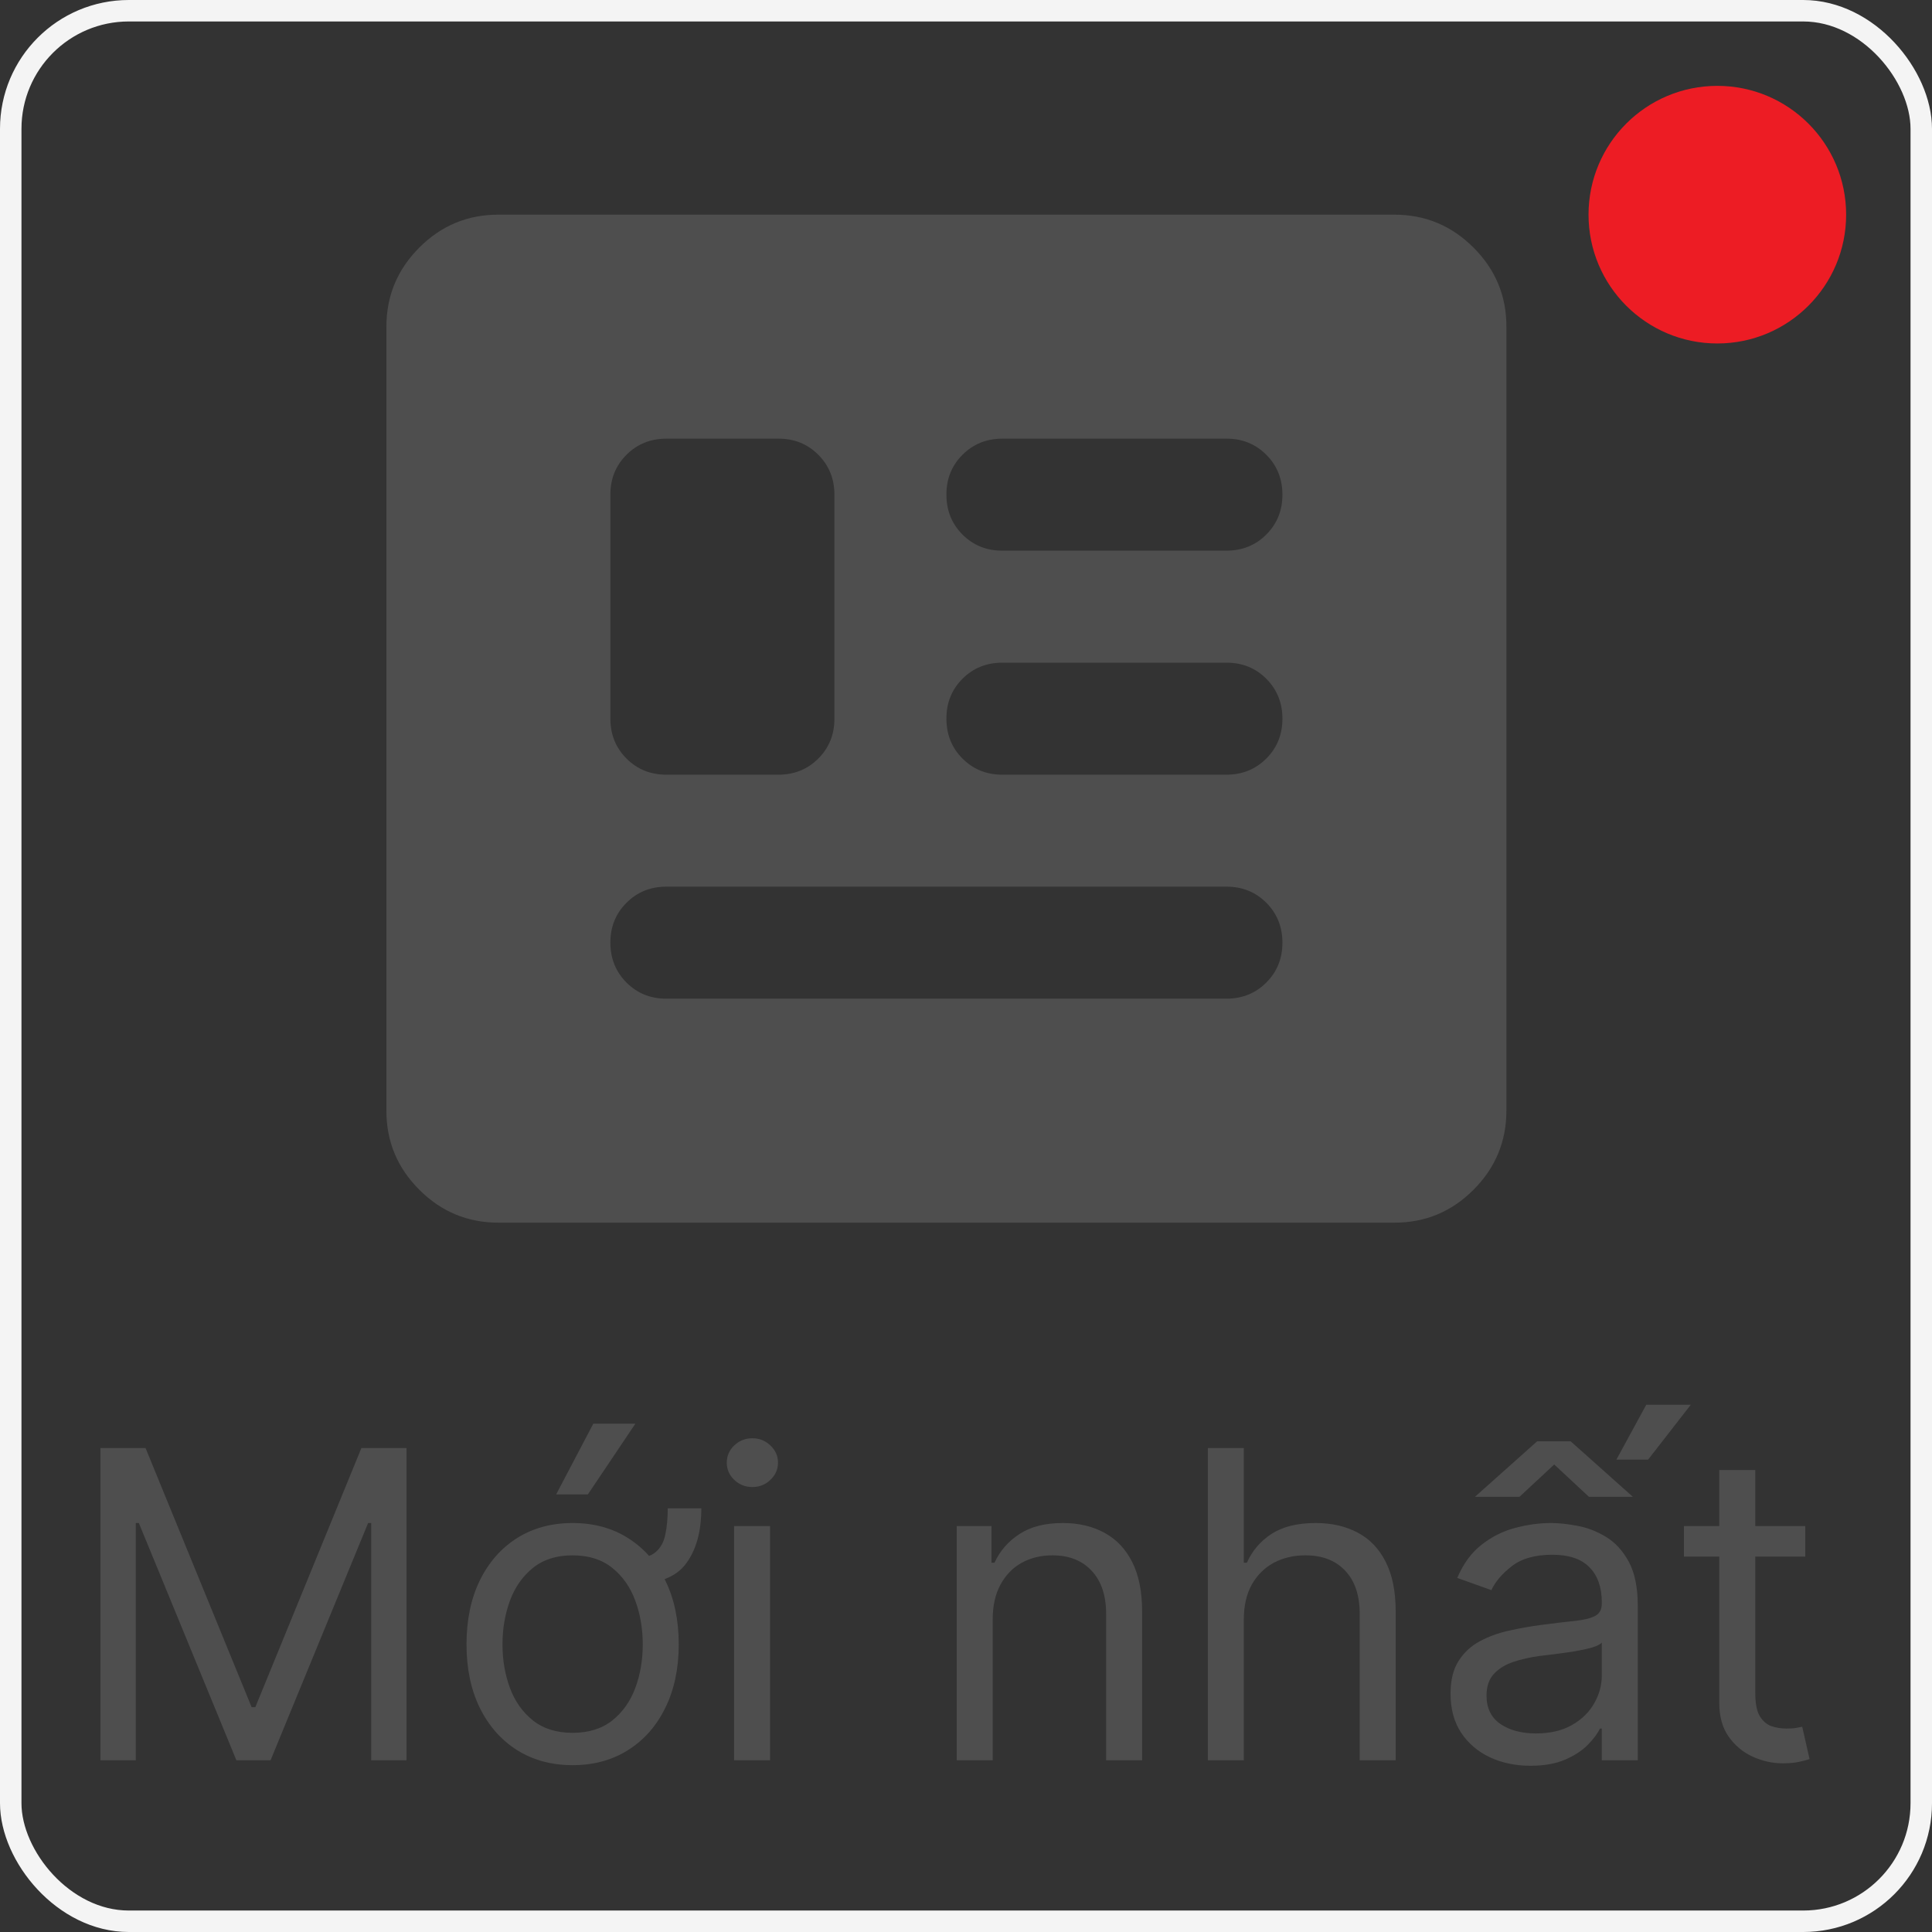 <svg width="45" height="45" viewBox="0 0 45 45" fill="none" xmlns="http://www.w3.org/2000/svg">
<rect x="0" y="0" width="45" height="45" fill="#333333" stroke="none"/>
<rect x="0.25" y="0.25" width="44.5" height="44.5" rx="2.75" stroke="#F4F4F4" stroke-width="0.5"/>
<g clip-path="url(#clip0_1275_15762)">
<path d="M11.609 28.478C10.891 28.478 10.277 28.223 9.766 27.711C9.254 27.2 8.999 26.586 9 25.87V7.609C9 6.891 9.256 6.277 9.767 5.766C10.278 5.254 10.892 4.999 11.609 5H32.478C33.196 5 33.81 5.256 34.321 5.767C34.833 6.278 35.088 6.892 35.087 7.609V25.87C35.087 26.587 34.831 27.201 34.32 27.713C33.809 28.224 33.195 28.479 32.478 28.478H11.609ZM15.522 23.261H28.565C28.935 23.261 29.245 23.136 29.495 22.885C29.746 22.635 29.87 22.325 29.87 21.956C29.87 21.587 29.744 21.277 29.494 21.026C29.244 20.776 28.934 20.651 28.565 20.652H15.522C15.152 20.652 14.842 20.777 14.592 21.028C14.341 21.278 14.216 21.588 14.217 21.956C14.217 22.326 14.343 22.636 14.593 22.887C14.844 23.137 15.153 23.262 15.522 23.261ZM15.522 18.044H18.13C18.5 18.044 18.81 17.918 19.06 17.668C19.311 17.417 19.436 17.108 19.435 16.739V11.522C19.435 11.152 19.31 10.842 19.059 10.592C18.809 10.341 18.499 10.216 18.13 10.217H15.522C15.152 10.217 14.842 10.343 14.592 10.593C14.341 10.844 14.216 11.153 14.217 11.522V16.739C14.217 17.109 14.343 17.419 14.593 17.669C14.844 17.92 15.153 18.044 15.522 18.044ZM23.348 18.044H28.565C28.935 18.044 29.245 17.918 29.495 17.668C29.746 17.417 29.87 17.108 29.87 16.739C29.87 16.37 29.744 16.06 29.494 15.809C29.244 15.559 28.934 15.434 28.565 15.435H23.348C22.978 15.435 22.668 15.56 22.418 15.81C22.167 16.061 22.043 16.37 22.044 16.739C22.044 17.109 22.169 17.419 22.419 17.669C22.67 17.92 22.979 18.044 23.348 18.044ZM23.348 12.826H28.565C28.935 12.826 29.245 12.701 29.495 12.45C29.746 12.2 29.87 11.89 29.87 11.522C29.87 11.152 29.744 10.842 29.494 10.592C29.244 10.341 28.934 10.216 28.565 10.217H23.348C22.978 10.217 22.668 10.343 22.418 10.593C22.167 10.844 22.043 11.153 22.044 11.522C22.044 11.891 22.169 12.201 22.419 12.452C22.67 12.702 22.979 12.827 23.348 12.826Z" fill="#4E4E4E"/>
</g>
<path d="M2.339 33.727H3.39L5.861 39.764H5.947L8.418 33.727H9.469V41H8.646V35.474H8.574L6.302 41H5.506L3.234 35.474H3.163V41H2.339V33.727ZM15.553 35.133H16.335C16.335 35.673 16.216 36.102 15.979 36.419C15.745 36.736 15.333 36.895 14.744 36.895V36.298C14.98 36.298 15.156 36.25 15.269 36.153C15.385 36.056 15.461 35.919 15.496 35.744C15.534 35.569 15.553 35.365 15.553 35.133ZM13.337 41.114C12.845 41.114 12.413 40.996 12.041 40.762C11.672 40.528 11.383 40.2 11.175 39.778C10.969 39.357 10.866 38.865 10.866 38.301C10.866 37.733 10.969 37.237 11.175 36.813C11.383 36.389 11.672 36.06 12.041 35.826C12.413 35.592 12.845 35.474 13.337 35.474C13.83 35.474 14.261 35.592 14.63 35.826C15.002 36.06 15.291 36.389 15.496 36.813C15.705 37.237 15.809 37.733 15.809 38.301C15.809 38.865 15.705 39.357 15.496 39.778C15.291 40.2 15.002 40.528 14.63 40.762C14.261 40.996 13.83 41.114 13.337 41.114ZM13.337 40.361C13.711 40.361 14.019 40.265 14.261 40.073C14.502 39.881 14.681 39.629 14.797 39.317C14.913 39.004 14.971 38.666 14.971 38.301C14.971 37.937 14.913 37.597 14.797 37.282C14.681 36.967 14.502 36.713 14.261 36.519C14.019 36.324 13.711 36.227 13.337 36.227C12.963 36.227 12.656 36.324 12.414 36.519C12.173 36.713 11.994 36.967 11.878 37.282C11.762 37.597 11.704 37.937 11.704 38.301C11.704 38.666 11.762 39.004 11.878 39.317C11.994 39.629 12.173 39.881 12.414 40.073C12.656 40.265 12.963 40.361 13.337 40.361ZM12.954 34.807L13.82 33.159H14.8L13.693 34.807H12.954ZM17.098 41V35.545H17.936V41H17.098ZM17.524 34.636C17.361 34.636 17.22 34.581 17.102 34.469C16.986 34.358 16.928 34.224 16.928 34.068C16.928 33.912 16.986 33.778 17.102 33.667C17.22 33.556 17.361 33.5 17.524 33.5C17.688 33.5 17.827 33.556 17.943 33.667C18.062 33.778 18.121 33.912 18.121 34.068C18.121 34.224 18.062 34.358 17.943 34.469C17.827 34.581 17.688 34.636 17.524 34.636ZM23.122 37.719V41H22.284V35.545H23.093V36.398H23.164C23.292 36.121 23.486 35.898 23.747 35.73C24.007 35.56 24.343 35.474 24.755 35.474C25.125 35.474 25.448 35.55 25.725 35.702C26.002 35.851 26.217 36.078 26.371 36.383C26.525 36.687 26.602 37.07 26.602 37.534V41H25.764V37.591C25.764 37.162 25.652 36.829 25.43 36.59C25.207 36.348 24.902 36.227 24.514 36.227C24.246 36.227 24.007 36.285 23.796 36.401C23.588 36.517 23.424 36.687 23.303 36.909C23.182 37.132 23.122 37.401 23.122 37.719ZM28.971 37.719V41H28.133V33.727H28.971V36.398H29.042C29.17 36.116 29.362 35.892 29.618 35.727C29.876 35.559 30.219 35.474 30.648 35.474C31.019 35.474 31.345 35.549 31.624 35.698C31.903 35.845 32.12 36.071 32.274 36.376C32.43 36.679 32.508 37.065 32.508 37.534V41H31.67V37.591C31.67 37.158 31.558 36.823 31.333 36.586C31.11 36.347 30.801 36.227 30.406 36.227C30.131 36.227 29.885 36.285 29.667 36.401C29.452 36.517 29.282 36.687 29.156 36.909C29.033 37.132 28.971 37.401 28.971 37.719ZM35.647 41.128C35.301 41.128 34.987 41.063 34.706 40.932C34.424 40.8 34.2 40.609 34.034 40.361C33.869 40.11 33.786 39.807 33.786 39.452C33.786 39.139 33.847 38.886 33.97 38.692C34.093 38.495 34.258 38.341 34.464 38.23C34.67 38.119 34.897 38.036 35.146 37.981C35.397 37.925 35.649 37.88 35.902 37.847C36.234 37.804 36.502 37.772 36.708 37.751C36.917 37.727 37.068 37.688 37.163 37.633C37.26 37.579 37.309 37.484 37.309 37.349V37.321C37.309 36.971 37.213 36.698 37.021 36.504C36.831 36.31 36.544 36.213 36.158 36.213C35.758 36.213 35.444 36.301 35.217 36.476C34.99 36.651 34.83 36.838 34.737 37.037L33.942 36.753C34.084 36.421 34.273 36.163 34.51 35.979C34.749 35.792 35.01 35.661 35.291 35.588C35.576 35.512 35.855 35.474 36.13 35.474C36.305 35.474 36.506 35.496 36.733 35.538C36.963 35.579 37.184 35.663 37.397 35.791C37.613 35.918 37.791 36.111 37.934 36.369C38.076 36.627 38.147 36.973 38.147 37.406V41H37.309V40.261H37.266C37.209 40.38 37.114 40.506 36.982 40.641C36.849 40.776 36.673 40.891 36.453 40.986C36.233 41.081 35.964 41.128 35.647 41.128ZM35.774 40.375C36.106 40.375 36.385 40.31 36.612 40.18C36.842 40.05 37.015 39.881 37.131 39.675C37.249 39.469 37.309 39.253 37.309 39.026V38.258C37.273 38.301 37.195 38.34 37.074 38.376C36.956 38.409 36.818 38.438 36.662 38.465C36.508 38.488 36.358 38.51 36.211 38.528C36.067 38.545 35.95 38.559 35.86 38.571C35.642 38.599 35.438 38.646 35.249 38.709C35.062 38.771 34.91 38.865 34.794 38.99C34.681 39.113 34.624 39.281 34.624 39.494C34.624 39.785 34.732 40.006 34.947 40.155C35.165 40.302 35.441 40.375 35.774 40.375ZM34.354 34.864L35.803 33.571H36.584L38.033 34.864H37.01L36.201 34.111L35.391 34.864H34.354ZM37.649 33.997L38.345 32.719H39.382L38.388 33.997H37.649ZM42.048 35.545V36.256H39.222V35.545H42.048ZM40.045 34.239H40.884V39.438C40.884 39.674 40.918 39.852 40.987 39.97C41.058 40.086 41.148 40.164 41.257 40.205C41.368 40.242 41.485 40.261 41.608 40.261C41.7 40.261 41.776 40.257 41.835 40.247C41.895 40.235 41.942 40.226 41.977 40.219L42.148 40.972C42.091 40.993 42.012 41.014 41.91 41.035C41.808 41.059 41.679 41.071 41.523 41.071C41.286 41.071 41.054 41.02 40.827 40.918C40.602 40.816 40.415 40.661 40.266 40.453C40.119 40.245 40.045 39.982 40.045 39.665V34.239Z" fill="#4E4E4E"/>
<circle cx="40" cy="5" r="3" fill="#ED1C24"/>
<defs>
<clipPath id="clip0_1275_15762">
<rect width="26.087" height="24" fill="white" transform="translate(9 5)"/>
</clipPath>
</defs>
</svg>
